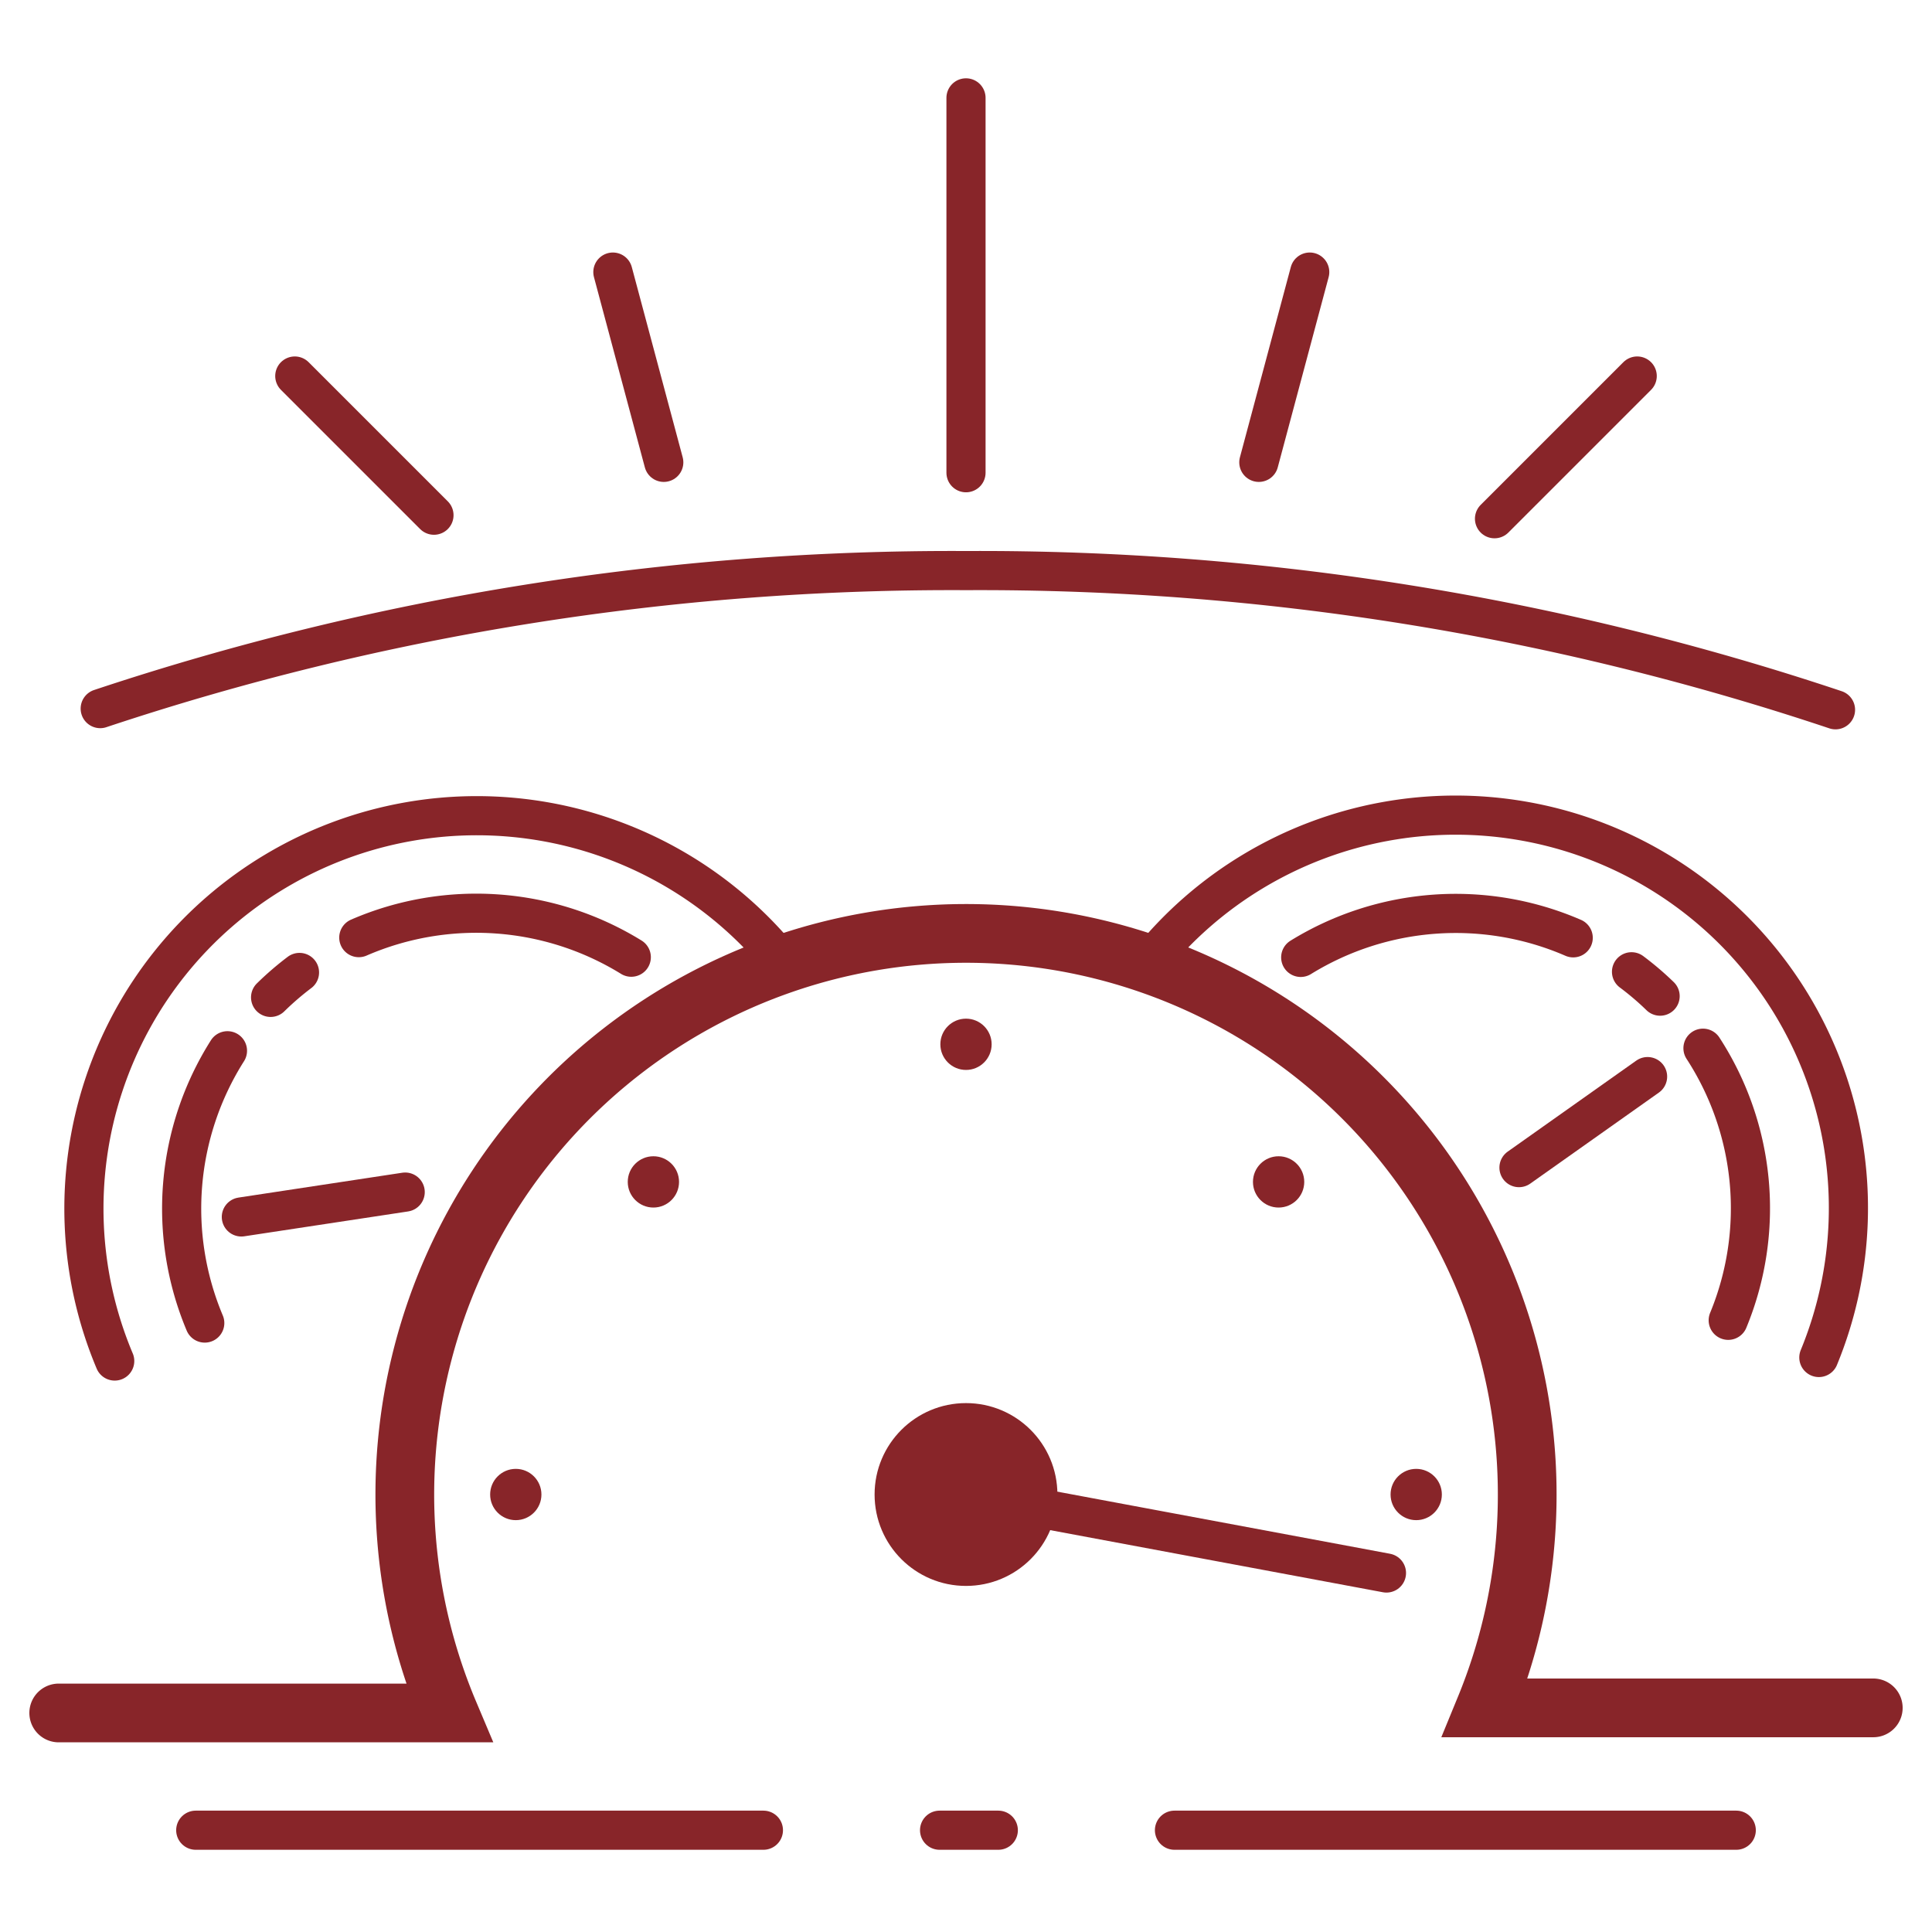<svg id="_01" data-name="01" xmlns="http://www.w3.org/2000/svg" viewBox="0 0 98.7 98.7"><defs><style>.cls-1,.cls-2,.cls-4,.cls-6,.cls-7,.cls-8,.cls-9{fill:none;}.cls-1,.cls-10,.cls-2,.cls-3,.cls-4,.cls-6,.cls-7,.cls-8,.cls-9{stroke:#882529;}.cls-1,.cls-10,.cls-2,.cls-4,.cls-6,.cls-7,.cls-8,.cls-9{stroke-linecap:round;}.cls-1,.cls-2,.cls-3,.cls-6,.cls-7,.cls-8,.cls-9{stroke-miterlimit:10;}.cls-1{stroke-width:3px;}.cls-10,.cls-2,.cls-3,.cls-4,.cls-6,.cls-7,.cls-8,.cls-9{stroke-width:2px;}.cls-10,.cls-3,.cls-5{fill:#882529;}.cls-10,.cls-4{stroke-linejoin:round;}.cls-6{stroke-dasharray:1.95 3.52;}.cls-7{stroke-dasharray:1.92 3.46;}.cls-8{stroke-dasharray:29 9 5 9;}.cls-9{stroke-dasharray:29 9 3 9;}</style></defs><title>Artboard 1 copy 2</title><path class="cls-1" d="M3,87.51H22.94a28.67,28.67,0,1,1,52.93-.26H95.7"/><path class="cls-2" d="M5.86,69.53a20.07,20.07,0,0,1,34.19-20.3"/><path class="cls-2" d="M58.66,49.21A20.07,20.07,0,0,1,92.92,69.35"/><circle class="cls-3" cx="49.35" cy="76.35" r="3.67"/><line class="cls-4" x1="49.35" y1="76.35" x2="70.83" y2="80.36"/><circle class="cls-5" cx="26.35" cy="76.35" r="1.31"/><circle class="cls-5" cx="33.38" cy="60.38" r="1.31"/><circle class="cls-5" cx="49.35" cy="53.35" r="1.31"/><circle class="cls-5" cx="65.32" cy="60.38" r="1.31"/><circle class="cls-5" cx="72.35" cy="76.35" r="1.31"/><path class="cls-2" d="M32.25,48.9a15.08,15.08,0,0,0-13.92-1"/><path class="cls-6" d="M15.3,49.68a15.11,15.11,0,0,0-2.66,2.58"/><path class="cls-2" d="M11.62,53.68a15.07,15.07,0,0,0-1.16,13.91"/><path class="cls-2" d="M88.29,67.45A15,15,0,0,0,87,53.55"/><path class="cls-7" d="M84.81,50.89a14.84,14.84,0,0,0-2.91-2.2"/><path class="cls-2" d="M80.37,47.91a15.08,15.08,0,0,0-13.92,1"/><line class="cls-8" x1="12.33" y1="62.17" x2="20.7" y2="60.9"/><line class="cls-8" x1="77.6" y1="59.65" x2="84.17" y2="55"/><line class="cls-9" x1="10" y1="93.5" x2="88.7" y2="93.5"/><path class="cls-2" d="M5.12,36.2a137.66,137.66,0,0,1,44.24-7.05,137.75,137.75,0,0,1,44.41,7.11"/><line class="cls-10" x1="49.35" y1="5" x2="49.35" y2="24.15"/><line class="cls-10" x1="15.06" y1="19.21" x2="22.17" y2="26.32"/><line class="cls-10" x1="31.31" y1="13.9" x2="33.91" y2="23.62"/><line class="cls-10" x1="66.91" y1="13.9" x2="64.31" y2="23.62"/><line class="cls-10" x1="83.64" y1="19.21" x2="76.35" y2="26.5"/></svg>